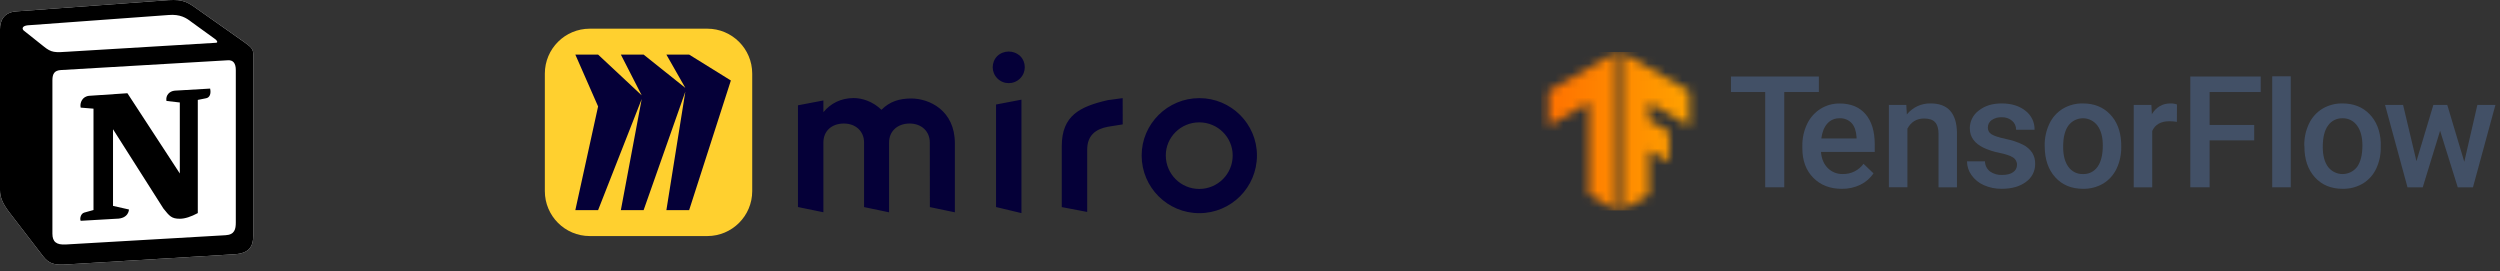 <svg xmlns="http://www.w3.org/2000/svg" width="295" height="32" viewBox="0 0 295 32" fill="none"><rect x="0" y="0" width="295" height="32" fill="#333333" stroke="none"/><mask id="mask0_4672_19236" style="mask-type:luminance" maskUnits="userSpaceOnUse" x="191" y="6" width="9" height="19"><path d="M199.339 10.744L191.393 6.203V24.813L194.567 22.971V17.735L196.965 19.123L196.952 15.54L194.567 14.178V12.098L199.35 14.862L199.339 10.744Z" fill="white"></path></mask><g mask="url(#mask0_4672_19236)"><path d="M201.514 6.134H181.998V24.835H201.514V6.134Z" fill="url(#paint0_linear_4672_19236)"></path></g><mask id="mask1_4672_19236" style="mask-type:luminance" maskUnits="userSpaceOnUse" x="182" y="6" width="9" height="19"><path d="M182.732 10.744L190.679 6.203V24.813L187.504 22.971V12.098L182.721 14.862L182.732 10.744Z" fill="white"></path></mask><g mask="url(#mask1_4672_19236)"><path d="M201.381 6.134H181.865V24.835H201.381V6.134Z" fill="url(#paint1_linear_4672_19236)"></path></g><path d="M214.624 10.858H210.542V22.102H208.292V10.858H204.252V9.027H214.624V10.858Z" fill="#425066"></path><path d="M217.328 22.281C215.945 22.281 214.824 21.846 213.965 20.975C213.106 20.105 212.677 18.945 212.677 17.495V17.231C212.661 16.333 212.853 15.443 213.237 14.631C213.583 13.9 214.129 13.282 214.812 12.849C215.489 12.424 216.275 12.203 217.074 12.212C218.397 12.212 219.42 12.634 220.141 13.478C220.862 14.322 221.222 15.514 221.219 17.056V17.931H214.875C214.942 18.735 215.21 19.37 215.681 19.836C215.913 20.067 216.19 20.248 216.495 20.369C216.8 20.489 217.126 20.546 217.454 20.536C217.928 20.546 218.397 20.441 218.822 20.232C219.247 20.022 219.615 19.713 219.896 19.332L221.072 20.454C220.683 21.035 220.145 21.502 219.514 21.805C218.832 22.131 218.084 22.294 217.328 22.281ZM217.067 13.957C216.794 13.948 216.522 13.999 216.271 14.108C216.02 14.217 215.797 14.38 215.618 14.586C215.248 15.004 215.014 15.587 214.917 16.337H219.075V16.181C219.027 15.451 218.833 14.899 218.492 14.525C218.31 14.332 218.088 14.182 217.842 14.084C217.596 13.986 217.331 13.943 217.067 13.957Z" fill="#425066"></path><path d="M224.944 12.384L225.007 13.506C225.346 13.086 225.778 12.75 226.269 12.524C226.759 12.299 227.296 12.19 227.835 12.206C229.859 12.206 230.888 13.364 230.923 15.681V22.102H228.748V15.8C228.748 15.182 228.614 14.726 228.348 14.429C228.082 14.131 227.648 13.984 227.041 13.984C226.162 13.984 225.507 14.383 225.075 15.18V22.095H222.887V12.384H224.944Z" fill="#425066"></path><path d="M238.005 19.462C238.013 19.284 237.972 19.108 237.888 18.951C237.803 18.795 237.678 18.664 237.525 18.573C237.204 18.367 236.673 18.188 235.931 18.034C235.289 17.911 234.665 17.711 234.072 17.44C232.983 16.914 232.438 16.151 232.438 15.15C232.435 14.742 232.528 14.339 232.711 13.974C232.893 13.608 233.16 13.292 233.489 13.05C234.196 12.486 235.094 12.205 236.183 12.206C237.343 12.206 238.281 12.493 238.998 13.067C239.342 13.328 239.619 13.667 239.807 14.056C239.996 14.445 240.089 14.873 240.079 15.305H237.898C237.903 15.106 237.863 14.908 237.783 14.727C237.702 14.545 237.582 14.384 237.431 14.254C237.085 13.963 236.643 13.814 236.191 13.836C235.775 13.817 235.364 13.934 235.02 14.168C234.877 14.267 234.76 14.4 234.68 14.556C234.601 14.711 234.561 14.883 234.565 15.058C234.561 15.214 234.598 15.368 234.672 15.505C234.746 15.642 234.856 15.757 234.989 15.838C235.269 16.024 235.837 16.211 236.694 16.4C237.393 16.535 238.071 16.762 238.71 17.074C239.147 17.289 239.521 17.612 239.798 18.013C240.042 18.412 240.164 18.874 240.148 19.341C240.155 19.757 240.06 20.169 239.87 20.539C239.681 20.91 239.402 21.227 239.061 21.465C238.338 22.007 237.389 22.278 236.214 22.277C235.482 22.29 234.756 22.143 234.087 21.846C233.504 21.591 233.001 21.181 232.633 20.661C232.292 20.187 232.109 19.619 232.107 19.035H234.227C234.229 19.264 234.283 19.49 234.384 19.696C234.485 19.902 234.63 20.083 234.81 20.225C235.226 20.521 235.729 20.668 236.239 20.644C236.813 20.644 237.25 20.534 237.55 20.315C237.691 20.222 237.806 20.095 237.886 19.946C237.966 19.797 238.006 19.631 238.005 19.462Z" fill="#425066"></path><path d="M241.274 17.152C241.26 16.262 241.453 15.381 241.84 14.579C242.186 13.849 242.738 13.237 243.429 12.819C244.142 12.402 244.956 12.189 245.782 12.205C247.094 12.205 248.157 12.627 248.973 13.471C249.789 14.314 250.231 15.434 250.298 16.828L250.307 17.341C250.322 18.228 250.133 19.107 249.754 19.909C249.411 20.634 248.864 21.243 248.178 21.66C247.459 22.082 246.637 22.296 245.803 22.279C244.432 22.279 243.335 21.823 242.512 20.91C241.689 19.998 241.278 18.781 241.278 17.261L241.274 17.152ZM243.452 17.341C243.452 18.341 243.658 19.124 244.072 19.689C244.265 19.963 244.525 20.184 244.826 20.332C245.127 20.481 245.46 20.551 245.796 20.538C246.132 20.551 246.466 20.479 246.766 20.328C247.067 20.178 247.324 19.953 247.515 19.676C247.926 19.1 248.131 18.258 248.131 17.152C248.131 16.169 247.92 15.391 247.497 14.817C247.3 14.55 247.042 14.334 246.746 14.184C246.45 14.035 246.124 13.956 245.792 13.955C245.46 13.954 245.133 14.03 244.836 14.178C244.539 14.325 244.28 14.54 244.08 14.805C243.661 15.37 243.452 16.216 243.452 17.341Z" fill="#425066"></path><path d="M256.872 14.377C256.578 14.329 256.282 14.305 255.984 14.306C254.983 14.306 254.309 14.689 253.962 15.456V22.108H251.781V12.384H253.864L253.919 13.471C254.445 12.627 255.175 12.205 256.109 12.205C256.371 12.197 256.633 12.239 256.881 12.329L256.872 14.377Z" fill="#425066"></path><path d="M265.995 16.562H260.733V22.102H258.457V9.027H266.763V10.858H260.733V14.746H265.995V16.562Z" fill="#425066"></path><path d="M270.306 22.102H268.123V9.003H270.306V22.102Z" fill="#425066"></path><path d="M271.905 17.152C271.891 16.262 272.085 15.381 272.47 14.579C272.817 13.85 273.37 13.238 274.06 12.819C274.773 12.402 275.587 12.189 276.413 12.205C277.723 12.205 278.788 12.627 279.606 13.471C280.424 14.314 280.865 15.434 280.931 16.828V17.341C280.95 18.227 280.764 19.106 280.388 19.909C280.047 20.635 279.499 21.244 278.813 21.66C278.094 22.082 277.272 22.296 276.439 22.279C275.066 22.279 273.969 21.823 273.146 20.91C272.323 19.998 271.915 18.781 271.921 17.261L271.905 17.152ZM274.086 17.341C274.086 18.341 274.293 19.124 274.706 19.689C274.908 19.954 275.169 20.168 275.468 20.316C275.768 20.463 276.097 20.539 276.431 20.538C276.764 20.537 277.093 20.458 277.391 20.309C277.689 20.159 277.949 19.943 278.149 19.676C278.559 19.1 278.764 18.258 278.764 17.152C278.764 16.169 278.553 15.391 278.132 14.817C277.939 14.542 277.681 14.319 277.38 14.168C277.08 14.018 276.747 13.945 276.411 13.956C276.08 13.946 275.752 14.018 275.456 14.166C275.16 14.314 274.905 14.534 274.715 14.805C274.296 15.37 274.086 16.216 274.086 17.341Z" fill="#425066"></path><path d="M290.785 19.093L292.329 12.385H294.458L291.809 22.102H290.015L287.932 15.429L285.884 22.102H284.086L281.438 12.385H283.566L285.142 19.021L287.136 12.385H288.779L290.785 19.093Z" fill="#425066"></path><path d="M1.879 1.347L19.158 0.071C21.28 -0.111 21.825 0.012 23.16 0.982L28.676 4.867C29.585 5.536 29.888 5.718 29.888 6.445V27.755C29.888 29.091 29.403 29.881 27.705 30.002L7.64 31.217C6.366 31.277 5.759 31.095 5.092 30.245L1.03 24.963C0.302 23.991 0 23.263 0 22.413V3.471C0 2.379 0.485 1.468 1.879 1.347Z" fill="white"></path><path fill-rule="evenodd" clip-rule="evenodd" d="M19.158 0.071L1.879 1.347C0.485 1.468 0 2.379 0 3.471V22.413C0 23.263 0.302 23.991 1.03 24.963L5.092 30.244C5.759 31.095 6.366 31.277 7.64 31.217L27.706 30.002C29.402 29.881 29.888 29.091 29.888 27.756V6.446C29.888 5.755 29.616 5.557 28.813 4.968L23.16 0.982C21.826 0.012 21.28 -0.111 19.158 0.071V0.071ZM8.094 6.097C6.456 6.207 6.084 6.232 5.153 5.475L2.788 3.594C2.547 3.35 2.668 3.046 3.274 2.986L19.884 1.772C21.279 1.65 22.006 2.136 22.551 2.561L25.4 4.625C25.522 4.687 25.825 5.05 25.46 5.05L8.306 6.082L8.094 6.097ZM6.184 27.574V9.483C6.184 8.693 6.426 8.329 7.153 8.267L26.855 7.114C27.523 7.054 27.825 7.478 27.825 8.267V26.237C27.825 27.027 27.703 27.695 26.613 27.756L7.759 28.849C6.668 28.909 6.184 28.546 6.184 27.574H6.184ZM24.795 10.453C24.916 10.999 24.795 11.546 24.249 11.608L23.34 11.789V25.145C22.551 25.57 21.824 25.812 21.217 25.812C20.247 25.812 20.005 25.509 19.278 24.599L13.336 15.249V24.295L15.216 24.72C15.216 24.72 15.216 25.813 13.699 25.813L9.518 26.056C9.396 25.812 9.518 25.206 9.941 25.085L11.033 24.782V12.822L9.518 12.699C9.396 12.153 9.699 11.364 10.548 11.303L15.035 11.001L21.218 20.471V12.093L19.642 11.912C19.52 11.242 20.005 10.756 20.611 10.697L24.795 10.453Z" fill="black"></path><path fill-rule="evenodd" clip-rule="evenodd" d="M120.532 25.147L117.532 24.43V12.332L120.532 11.759V25.147ZM141.517 22.294C139.341 22.302 137.578 20.542 137.563 18.363V18.341C137.563 16.198 139.32 14.438 141.51 14.438C143.701 14.438 145.457 16.198 145.457 18.341C145.464 20.52 143.701 22.287 141.532 22.294H141.517ZM148.32 18.341C148.32 22.106 145.277 25.154 141.517 25.154C137.758 25.154 134.715 22.106 134.715 18.341C134.715 14.627 137.766 11.579 141.525 11.579C145.284 11.579 148.32 14.627 148.32 18.341ZM109.724 24.437L112.674 25.053V16.907C112.674 12.998 109.63 11.622 107.534 11.622C106.153 11.622 105.011 11.955 104.013 12.954C102.965 11.955 101.729 11.571 100.731 11.571C99.257 11.571 98.02 12.187 97.16 13.237V11.854L94.16 12.426V24.43L97.16 25.046V16.813C97.16 15.481 98.114 14.576 99.582 14.576C100.963 14.576 101.96 15.481 101.96 16.813V24.437L104.91 25.053V16.813C104.91 15.481 105.907 14.576 107.339 14.576C108.719 14.576 109.717 15.481 109.717 16.813L109.724 24.437ZM132.474 11.579L130.71 11.818C127.428 12.578 125.288 13.627 125.288 17.248V24.437L128.288 25.009V17.675C128.288 16.01 129.243 15.242 130.717 14.96L132.481 14.677L132.474 11.579ZM117.676 6.619C116.96 7.35 116.96 8.509 117.676 9.24C118.406 9.993 119.614 10 120.358 9.269L120.387 9.24C121.103 8.516 121.103 7.343 120.387 6.619C119.621 5.902 118.435 5.902 117.676 6.619Z" fill="#050038"></path><path d="M69.592 3.384H83.461C86.386 3.384 88.762 5.759 88.762 8.685V22.553C88.762 25.479 86.386 27.855 83.461 27.855H69.592C66.666 27.855 64.291 25.479 64.291 22.553V8.685C64.291 5.759 66.666 3.384 69.592 3.384Z" fill="#FFD02F"></path><path d="M81.319 6.442H78.633L80.87 10.374L75.947 6.442H73.261L75.722 11.25L70.575 6.442H67.889L70.575 12.56L67.889 24.796H70.575L75.722 11.684L73.261 24.796H75.947L80.87 10.815L78.633 24.796H81.319L86.242 9.498L81.319 6.442Z" fill="#050038"></path><defs><linearGradient id="paint0_linear_4672_19236" x1="181.998" y1="15.485" x2="201.514" y2="15.485" gradientUnits="userSpaceOnUse"><stop stop-color="#FF6F00"></stop><stop offset="1" stop-color="#FFA800"></stop></linearGradient><linearGradient id="paint1_linear_4672_19236" x1="181.865" y1="15.485" x2="201.381" y2="15.485" gradientUnits="userSpaceOnUse"><stop stop-color="#FF6F00"></stop><stop offset="1" stop-color="#FFA800"></stop></linearGradient></defs></svg>
